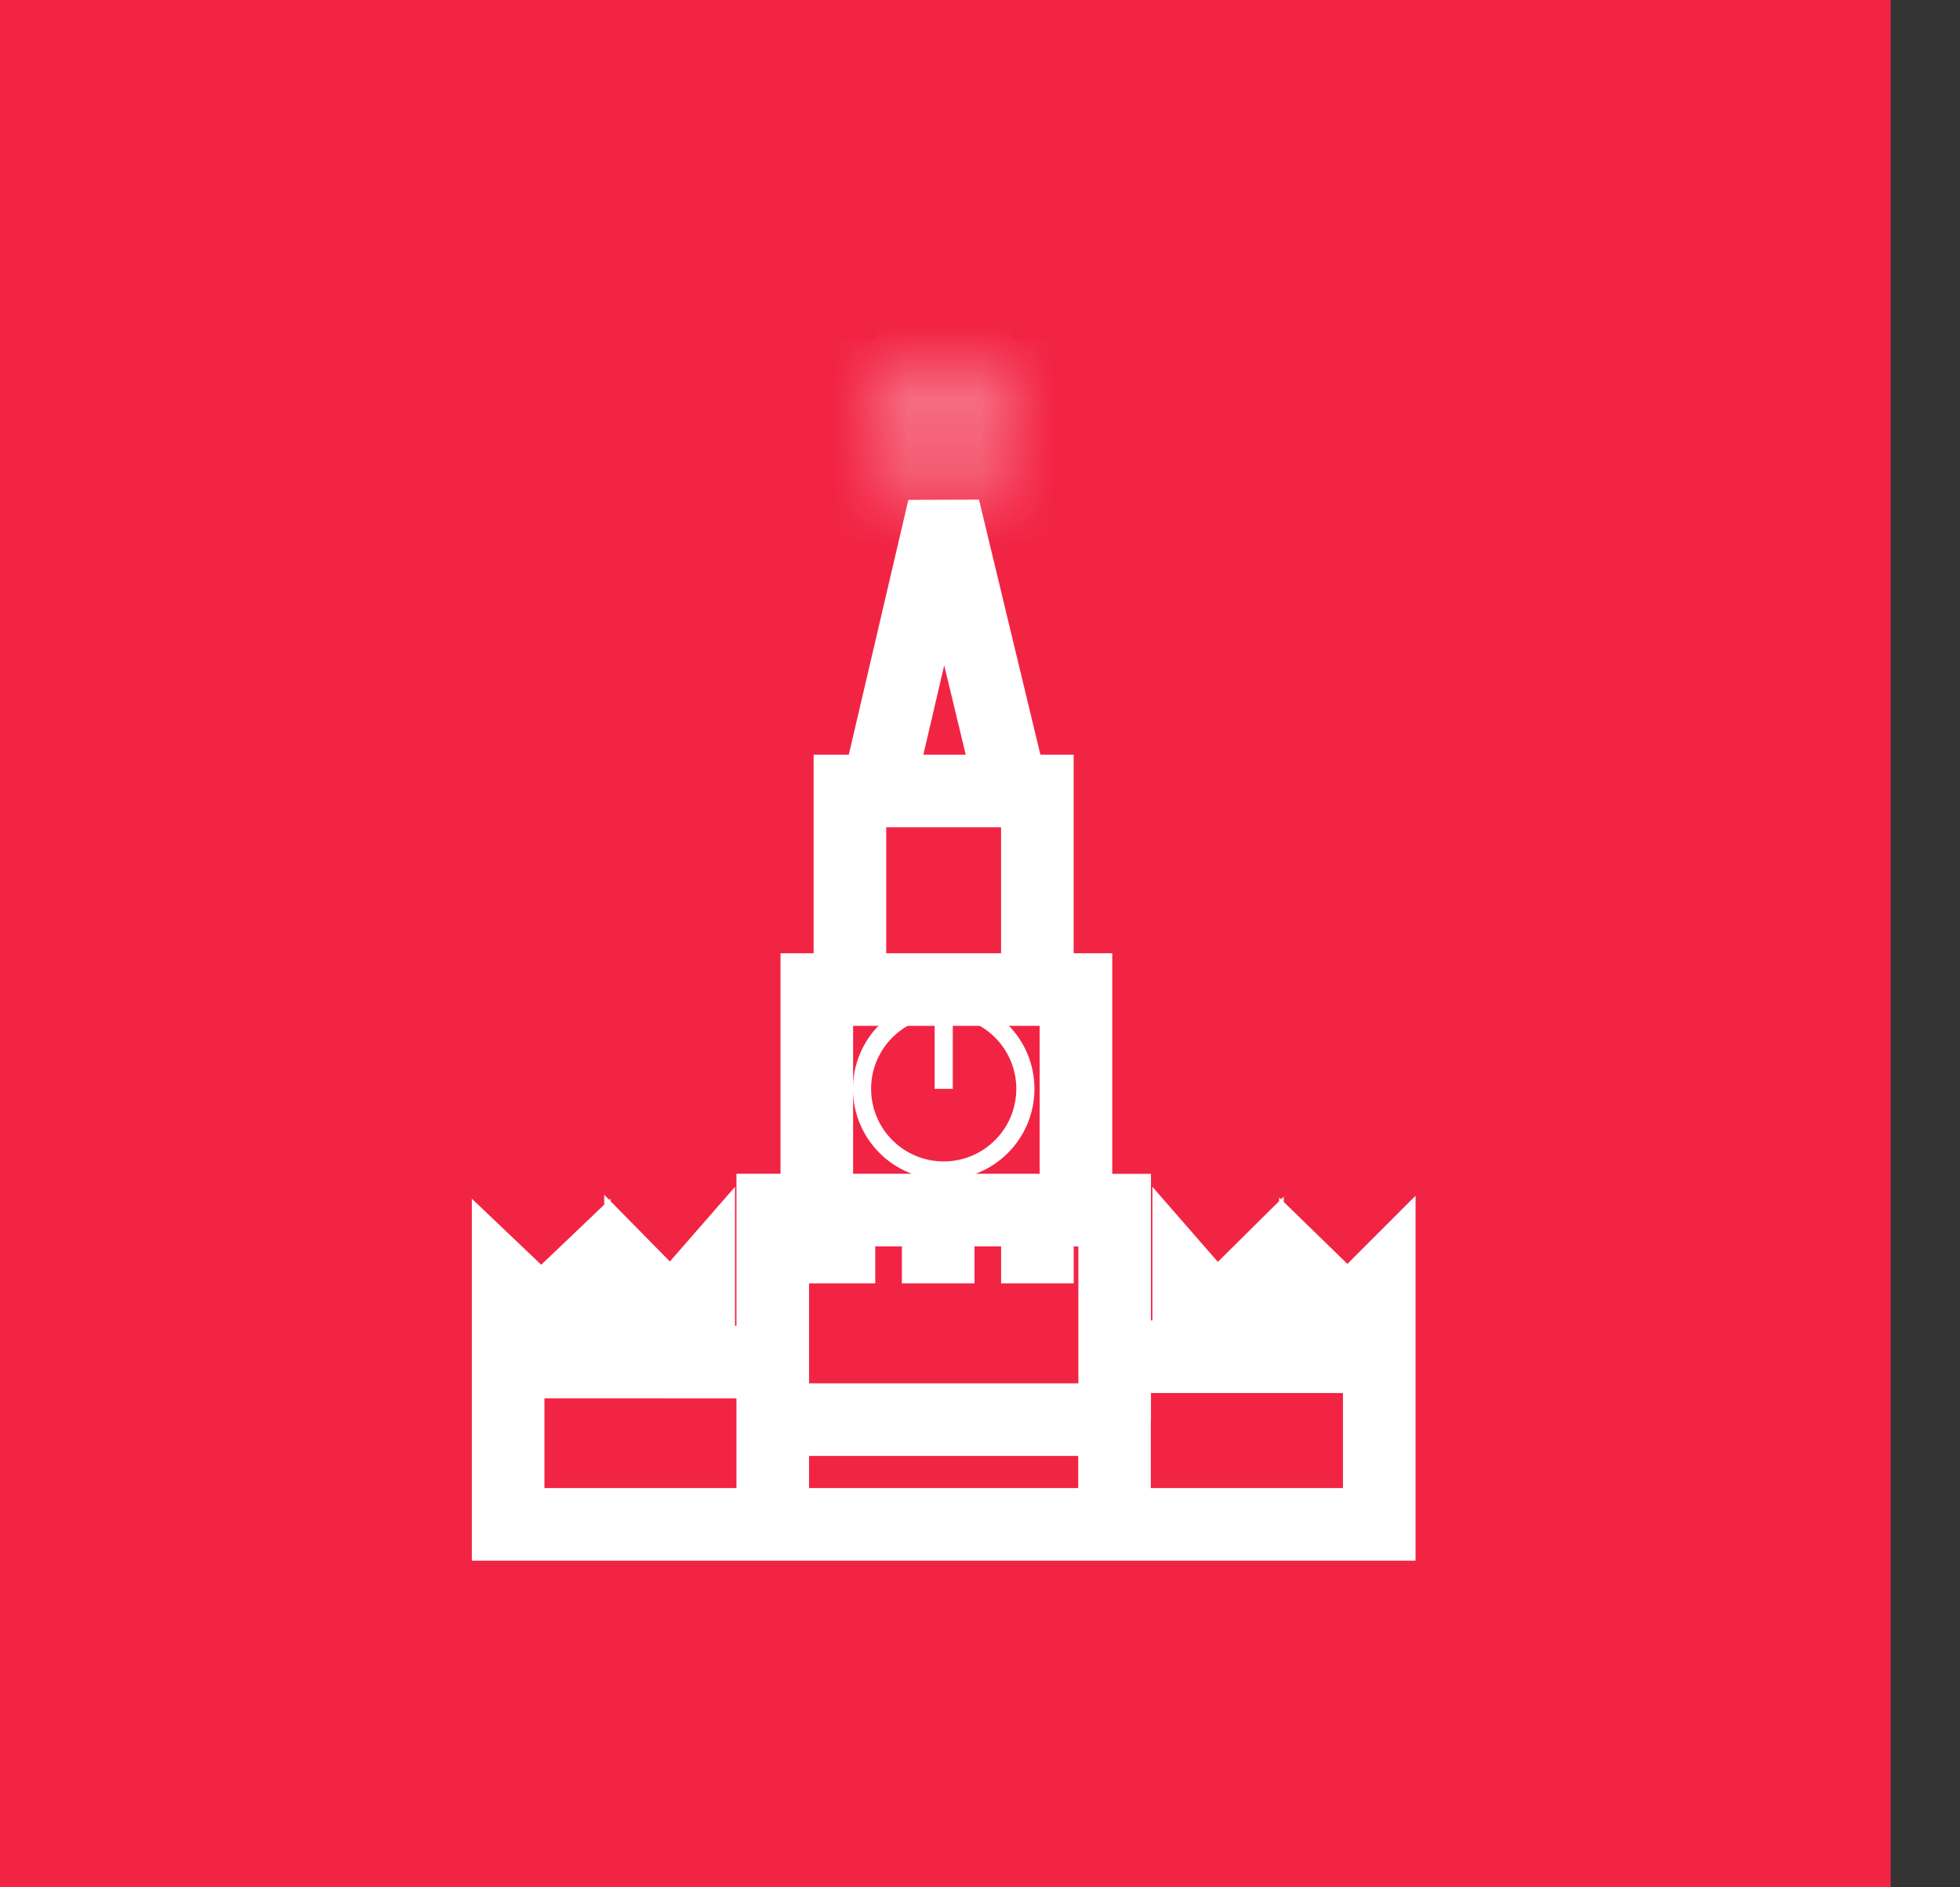 <svg width="27" height="26" fill="none" xmlns="http://www.w3.org/2000/svg"><rect width="100%" height="100%" fill="#333333" stroke="none"/><path fill="#F22444" d="M0 0h26.045v26H0z"/><path d="M15.354 18.691h1.021v-1.007l.375.43.434-.43v1.007h.937v-1.01l.445.433.434-.434V21H7v-3.32l.456.434.455-.434v1.083h.912V17.68l.427.434.375-.43v1.08h1.02m4.71-.073v.866m0-.866v-2.02H14.29m1.063 4.185v-1.299m0 0h-4.708V21m0-2.237V16.67h.607m-.607 2.093v1.046m.607-3.139v-3.038h.456m-.456 3.038h.304m3.266 0v-3.038h-3.114m0 0v-2.735h.38m2.202 2.735v-2.735h-.354m0 0h-1.848m1.85 0L13 7l-.911 3.897m-.532 5.773v1.01m0-1.01h1.367m0 0v1.01m0-1.01h1.367m0 0v1.01" stroke="#fff"/><mask id="a" fill="#fff"><path d="M13 5l.225.691h.726l-.588.427.225.691L13 6.382l-.588.427.225-.691-.588-.427h.726L13 5z"/></mask><path d="M13 5l.951-.309L13 1.764l-.951 2.927L13 5zm.225.691L12.274 6l.224.691h.727v-1zm.726 0l.588.809 2.49-1.809H13.95v1zm-.588.427l-.588-.809-.587.427.224.691.951-.309zm.225.691L13 7.618l2.49 1.809-.951-2.927-.951.309zM13 6.382l.588-.809L13 5.146l-.588.427.588.809zm-.588.427l-.95-.309-.952 2.927L13 7.618l-.588-.809zm.225-.691l.95.31.225-.692-.587-.427-.588.809zm-.588-.427v-1H8.97L11.46 6.5l.588-.809zm.726 0v1h.727L13.726 6l-.95-.309zm-.726-.382l.225.691 1.902-.618-.225-.691-1.902.618zm1.176 1.382h.726v-2h-.726v2zm.138-1.809l-.588.427 1.176 1.618.588-.427-1.176-1.618zm-.95 1.545l.224.691 1.902-.618-.225-.691-1.902.618zM14.175 6l-.588-.427-1.176 1.618.588.427L14.176 6zm-1.764-.427L11.824 6 13 7.618l.588-.427-1.176-1.618zm.951 1.545l.225-.691-1.902-.618-.225.691 1.902.618zm-.138-1.809l-.588-.427L11.46 6.5l.588.427 1.176-1.618zm-1.176 1.382h.726v-2h-.726v2zM13.727 6l.224-.691-1.902-.618-.225.691L13.726 6z" fill="#fff" mask="url(#a)"/><circle cx="13" cy="15" r="1.125" stroke="#fff" stroke-width=".25"/><path d="M13 14v1" stroke="#fff" stroke-width=".25"/></svg>